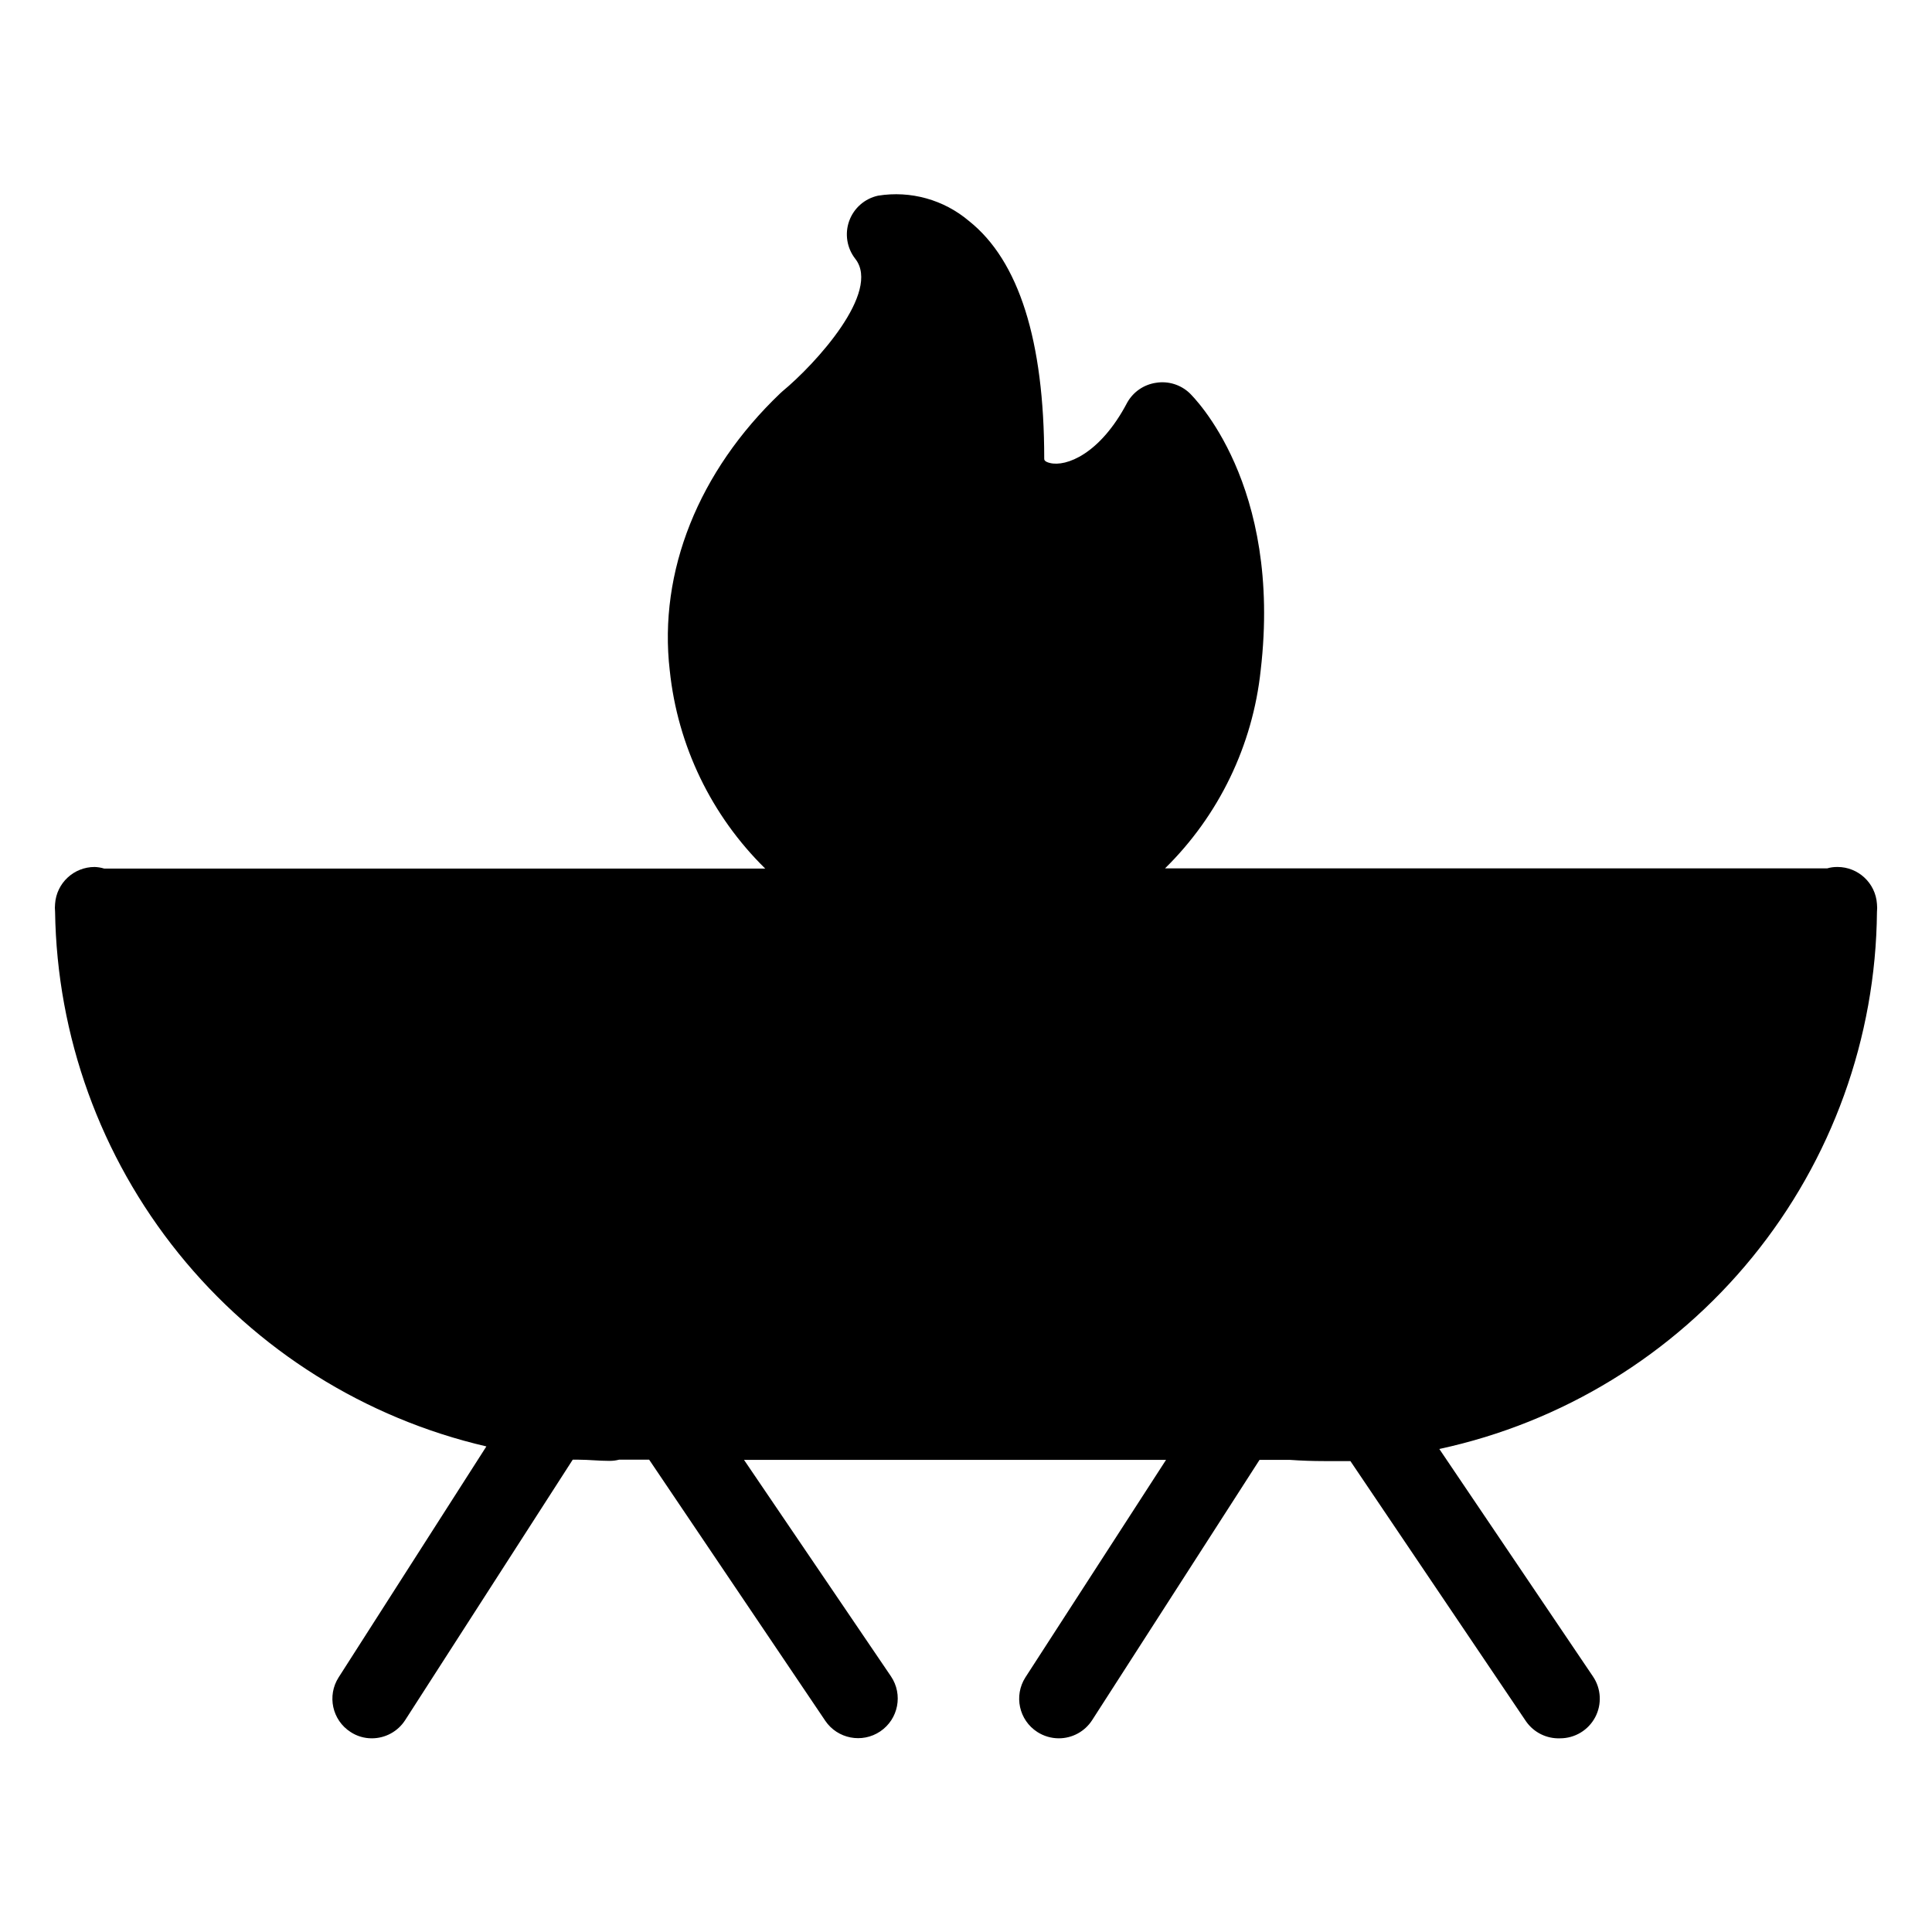 <?xml version="1.0" encoding="UTF-8"?>
<!-- Uploaded to: SVG Repo, www.svgrepo.com, Generator: SVG Repo Mixer Tools -->
<svg fill="#000000" width="800px" height="800px" version="1.1" viewBox="144 144 512 512" xmlns="http://www.w3.org/2000/svg">
 <path d="m630.91 373.76c-0.906-0.012-1.809 0.109-2.676 0.367h-175.49c14.273-14.027 23.23-32.578 25.348-52.48 5.773-49.383-17.844-72.477-18.84-73.473-2.387-2.254-5.688-3.262-8.922-2.727-3.215 0.477-6.023 2.414-7.609 5.246-7.191 13.699-16.215 17.055-20.469 16.008-1.523-0.367-1.523-0.891-1.523-1.156 0-31.227-6.719-52.48-19.941-62.977-6.664-5.648-15.461-8.102-24.086-6.715-3.539 0.766-6.43 3.297-7.656 6.699-1.227 3.402-0.613 7.195 1.617 10.043 6.875 8.766-10.496 27.816-19.312 35.109l-0.578 0.523c-21.621 20.625-32.328 47.23-29.285 73.473h0.004c2.074 19.902 11.02 38.457 25.297 52.48h-175.18c-0.816-0.25-1.664-0.391-2.519-0.422-5.523-0.012-10.109 4.254-10.496 9.762-0.07 0.699-0.07 1.402 0 2.098 0.492 32.992 12.016 64.867 32.73 90.547 20.715 25.684 49.434 43.688 81.57 51.152l-39.148 61.191c-3.121 4.871-1.715 11.348 3.148 14.484 1.68 1.109 3.652 1.691 5.668 1.68 3.566-0.008 6.891-1.824 8.816-4.828l44.398-69.012h1.523c2.731 0 5.246 0.316 8.238 0.316v-0.004c0.848 0.008 1.695-0.098 2.519-0.312h7.977l46.656 69.168h-0.004c3.246 4.812 9.781 6.082 14.59 2.836 4.812-3.246 6.082-9.781 2.836-14.59l-38.941-57.363h111.84l-37.262 57.625c-3.121 4.871-1.715 11.348 3.148 14.484 1.691 1.09 3.656 1.672 5.668 1.68 3.586 0.012 6.934-1.809 8.871-4.828l44.348-68.957h8.133c2.938 0.211 5.93 0.316 8.973 0.316h6.981l46.602 69.062v-0.004c2.055 2.891 5.43 4.551 8.973 4.41 3.887 0.004 7.457-2.137 9.285-5.566 1.824-3.43 1.605-7.59-0.57-10.809l-40.727-60.301c32.621-7.027 61.875-24.949 82.953-50.82 21.082-25.867 32.73-58.137 33.027-91.504 0.07-0.699 0.07-1.402 0-2.102-0.359-5.527-4.953-9.824-10.496-9.812z"/>
</svg>